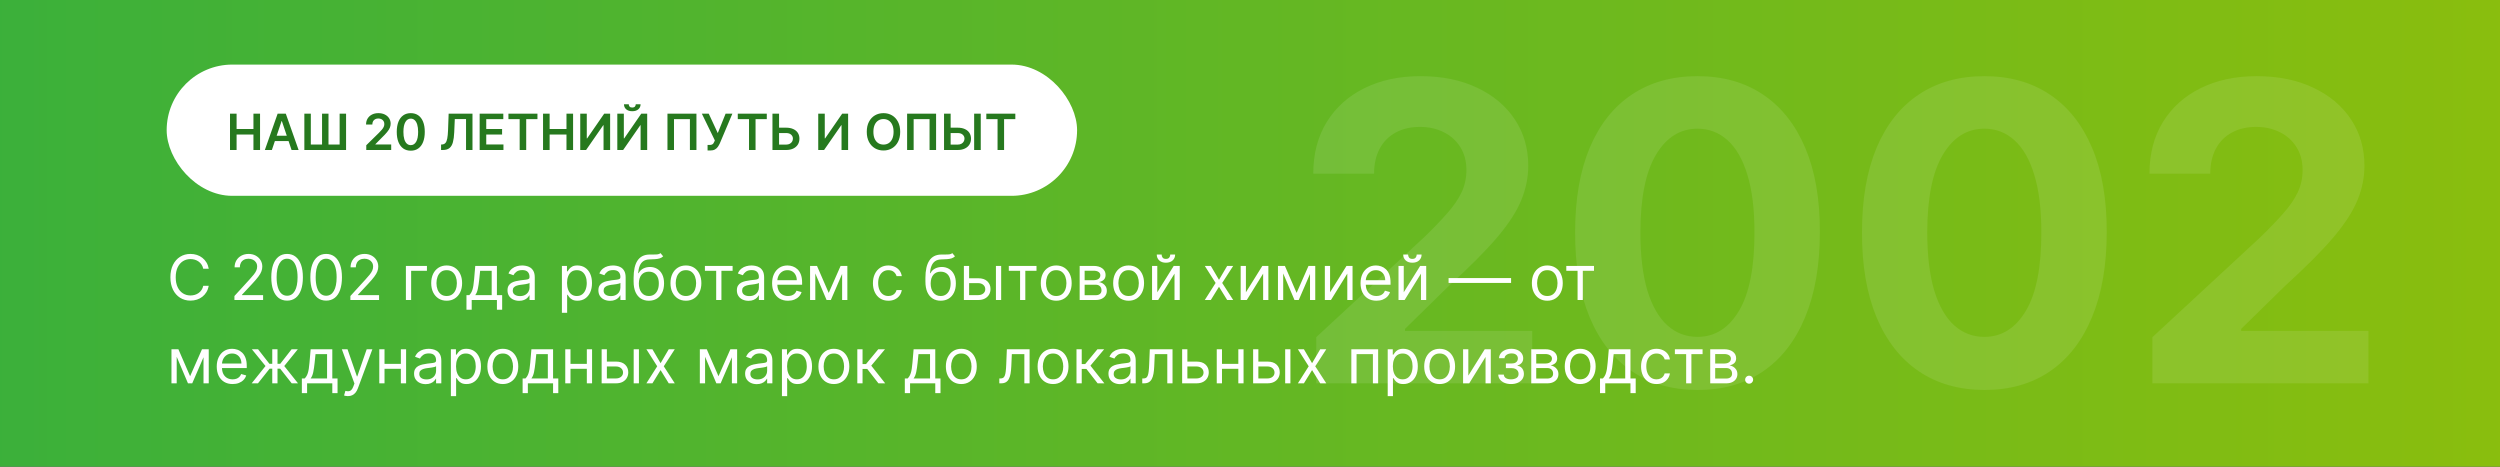 <?xml version="1.0" encoding="UTF-8"?> <svg xmlns="http://www.w3.org/2000/svg" width="1200" height="224" viewBox="0 0 1200 224" fill="none"><rect x="0" y="0" width="1200" height="224" fill="#333333" stroke="none"/><rect x="-22" width="1244" height="224" fill="url(#paint0_linear_340_732)"></rect><rect x="80" y="31" width="437" height="63" rx="31.5" fill="white"></rect><path d="M110.401 72V54.545H113.563V61.935H121.651V54.545H124.822V72H121.651V64.585H113.563V72H110.401ZM130.502 72H127.127L133.272 54.545H137.175L143.329 72H139.954L135.292 58.125H135.156L130.502 72ZM130.613 65.156H139.817V67.696H130.613V65.156ZM146.088 54.545H149.199V69.375H154.585V54.545H157.679V69.375H163.023V54.545H166.116V72H146.088V54.545ZM175.809 72V69.716L181.869 63.776C182.448 63.19 182.931 62.67 183.317 62.216C183.704 61.761 183.994 61.321 184.187 60.895C184.38 60.469 184.477 60.014 184.477 59.531C184.477 58.98 184.352 58.508 184.102 58.117C183.852 57.719 183.508 57.412 183.07 57.196C182.633 56.98 182.136 56.872 181.579 56.872C181.005 56.872 180.502 56.992 180.07 57.23C179.638 57.463 179.303 57.795 179.065 58.227C178.832 58.659 178.715 59.173 178.715 59.77H175.707C175.707 58.662 175.96 57.699 176.465 56.881C176.971 56.062 177.667 55.429 178.553 54.98C179.445 54.531 180.468 54.307 181.621 54.307C182.792 54.307 183.82 54.526 184.707 54.963C185.593 55.401 186.281 56 186.769 56.761C187.263 57.523 187.511 58.392 187.511 59.369C187.511 60.023 187.386 60.665 187.136 61.295C186.886 61.926 186.445 62.625 185.815 63.392C185.19 64.159 184.312 65.088 183.181 66.179L180.173 69.239V69.358H187.775V72H175.809ZM197.167 72.332C195.763 72.332 194.559 71.977 193.553 71.267C192.553 70.551 191.783 69.52 191.244 68.173C190.71 66.821 190.442 65.193 190.442 63.29C190.448 61.386 190.718 59.767 191.252 58.432C191.792 57.091 192.562 56.068 193.562 55.364C194.567 54.659 195.769 54.307 197.167 54.307C198.565 54.307 199.766 54.659 200.772 55.364C201.778 56.068 202.548 57.091 203.082 58.432C203.621 59.773 203.891 61.392 203.891 63.29C203.891 65.199 203.621 66.829 203.082 68.182C202.548 69.528 201.778 70.557 200.772 71.267C199.772 71.977 198.57 72.332 197.167 72.332ZM197.167 69.665C198.258 69.665 199.119 69.128 199.749 68.054C200.386 66.974 200.704 65.386 200.704 63.29C200.704 61.903 200.559 60.739 200.269 59.795C199.979 58.852 199.57 58.142 199.042 57.665C198.513 57.182 197.888 56.94 197.167 56.94C196.082 56.94 195.224 57.48 194.593 58.56C193.962 59.633 193.644 61.21 193.638 63.29C193.633 64.682 193.772 65.852 194.056 66.801C194.346 67.75 194.755 68.466 195.283 68.949C195.812 69.426 196.44 69.665 197.167 69.665ZM211.713 72V69.375L212.207 69.349C212.878 69.31 213.409 69.068 213.801 68.625C214.199 68.182 214.491 67.469 214.679 66.486C214.872 65.503 215 64.185 215.062 62.531L215.352 54.545H226.79V72H223.696V57.145H218.301L218.028 63.511C217.949 65.421 217.739 67.003 217.398 68.258C217.063 69.514 216.511 70.452 215.744 71.071C214.983 71.69 213.923 72 212.565 72H211.713ZM230.237 72V54.545H241.589V57.196H233.399V61.935H241.001V64.585H233.399V69.349H241.658V72H230.237ZM244.048 57.196V54.545H257.974V57.196H252.58V72H249.443V57.196H244.048ZM260.659 72V54.545H263.821V61.935H271.909V54.545H275.08V72H271.909V64.585H263.821V72H260.659ZM278.518 54.545H281.655V66.443H281.817L290.024 54.545H292.862V72H289.7V60.111H289.555L281.322 72H278.518V54.545ZM296.308 54.545H299.444V66.443H299.606L307.813 54.545H310.651V72H307.489V60.111H307.344L299.112 72H296.308V54.545ZM305.171 50.045H307.481C307.481 51.04 307.12 51.847 306.398 52.466C305.683 53.08 304.711 53.386 303.484 53.386C302.268 53.386 301.299 53.08 300.577 52.466C299.862 51.847 299.506 51.04 299.512 50.045H301.805C301.805 50.455 301.93 50.821 302.18 51.145C302.435 51.463 302.87 51.622 303.484 51.622C304.086 51.622 304.515 51.463 304.771 51.145C305.032 50.827 305.165 50.46 305.171 50.045ZM334.291 54.545V72H331.155V57.17H323.518V72H320.382V54.545H334.291ZM339.633 72.239V69.579H340.63C341.079 69.579 341.448 69.514 341.738 69.383C342.028 69.253 342.261 69.065 342.437 68.821C342.619 68.577 342.769 68.293 342.888 67.969L343.119 67.381L336.88 54.545H340.187L344.533 63.886L348.292 54.545H351.548L345.531 68.778C345.252 69.392 344.931 69.963 344.567 70.492C344.204 71.014 343.729 71.438 343.144 71.761C342.565 72.079 341.809 72.239 340.877 72.239H339.633ZM354.134 57.196V54.545H368.06V57.196H362.665V72H359.529V57.196H354.134ZM372.884 61.287H377.316C378.651 61.287 379.796 61.506 380.751 61.943C381.711 62.375 382.447 62.986 382.958 63.776C383.469 64.565 383.725 65.494 383.725 66.562C383.725 67.636 383.469 68.582 382.958 69.401C382.447 70.213 381.711 70.849 380.751 71.31C379.796 71.77 378.651 72 377.316 72H370.779V54.545H373.95V69.409H377.316C378.021 69.409 378.617 69.276 379.106 69.008C379.594 68.742 379.964 68.389 380.214 67.952C380.469 67.514 380.597 67.04 380.597 66.528C380.597 65.79 380.313 65.162 379.745 64.645C379.183 64.122 378.373 63.861 377.316 63.861H372.884V61.287ZM392.753 54.545H395.889V66.443H396.051L404.259 54.545H407.097V72H403.935V60.111H403.79L395.557 72H392.753V54.545ZM432.092 63.273C432.092 65.153 431.739 66.764 431.035 68.105C430.336 69.44 429.381 70.463 428.171 71.173C426.967 71.883 425.6 72.239 424.072 72.239C422.543 72.239 421.174 71.883 419.964 71.173C418.759 70.457 417.805 69.432 417.1 68.097C416.401 66.756 416.052 65.148 416.052 63.273C416.052 61.392 416.401 59.784 417.1 58.449C417.805 57.108 418.759 56.082 419.964 55.372C421.174 54.662 422.543 54.307 424.072 54.307C425.6 54.307 426.967 54.662 428.171 55.372C429.381 56.082 430.336 57.108 431.035 58.449C431.739 59.784 432.092 61.392 432.092 63.273ZM428.913 63.273C428.913 61.949 428.705 60.832 428.29 59.923C427.881 59.008 427.313 58.318 426.586 57.852C425.859 57.381 425.021 57.145 424.072 57.145C423.123 57.145 422.285 57.381 421.558 57.852C420.83 58.318 420.259 59.008 419.844 59.923C419.435 60.832 419.231 61.949 419.231 63.273C419.231 64.597 419.435 65.716 419.844 66.631C420.259 67.54 420.83 68.23 421.558 68.702C422.285 69.168 423.123 69.401 424.072 69.401C425.021 69.401 425.859 69.168 426.586 68.702C427.313 68.23 427.881 67.54 428.29 66.631C428.705 65.716 428.913 64.597 428.913 63.273ZM449.322 54.545V72H446.186V57.17H438.55V72H435.413V54.545H449.322ZM455.244 61.287H459.675C461.011 61.287 462.156 61.506 463.11 61.943C464.07 62.375 464.806 62.986 465.317 63.776C465.829 64.565 466.085 65.494 466.085 66.562C466.085 67.636 465.829 68.582 465.317 69.401C464.806 70.213 464.07 70.849 463.11 71.31C462.156 71.77 461.011 72 459.675 72H453.138V54.545H456.309V69.409H459.675C460.38 69.409 460.977 69.276 461.465 69.008C461.954 68.742 462.323 68.389 462.573 67.952C462.829 67.514 462.957 67.04 462.957 66.528C462.957 65.79 462.673 65.162 462.104 64.645C461.542 64.122 460.732 63.861 459.675 63.861H455.244V61.287ZM470.763 54.545V72H467.593V54.545H470.763ZM473.431 57.196V54.545H487.357V57.196H481.962V72H478.826V57.196H473.431Z" fill="#26791E"></path><path d="M100.199 129H97.557C97.401 128.24 97.127 127.572 96.737 126.997C96.353 126.422 95.884 125.939 95.33 125.548C94.783 125.151 94.176 124.852 93.508 124.653C92.841 124.455 92.145 124.355 91.421 124.355C90.099 124.355 88.903 124.689 87.83 125.357C86.765 126.024 85.916 127.008 85.284 128.308C84.659 129.607 84.347 131.202 84.347 133.091C84.347 134.98 84.659 136.575 85.284 137.874C85.916 139.174 86.765 140.158 87.83 140.825C88.903 141.493 90.099 141.827 91.421 141.827C92.145 141.827 92.841 141.727 93.508 141.528C94.176 141.33 94.783 141.035 95.33 140.644C95.884 140.246 96.353 139.76 96.737 139.185C97.127 138.602 97.401 137.935 97.557 137.182H100.199C100 138.297 99.638 139.295 99.112 140.175C98.587 141.056 97.933 141.805 97.152 142.423C96.371 143.034 95.494 143.499 94.521 143.819C93.555 144.138 92.521 144.298 91.421 144.298C89.56 144.298 87.905 143.844 86.456 142.935C85.007 142.026 83.867 140.733 83.036 139.057C82.205 137.381 81.79 135.392 81.79 133.091C81.79 130.79 82.205 128.801 83.036 127.125C83.867 125.449 85.007 124.156 86.456 123.247C87.905 122.338 89.56 121.884 91.421 121.884C92.521 121.884 93.555 122.043 94.521 122.363C95.494 122.683 96.371 123.151 97.152 123.769C97.933 124.38 98.587 125.126 99.112 126.006C99.638 126.88 100 127.878 100.199 129ZM112.522 144V142.082L119.724 134.199C120.569 133.276 121.265 132.473 121.812 131.791C122.359 131.102 122.764 130.456 123.026 129.852C123.296 129.241 123.431 128.602 123.431 127.935C123.431 127.168 123.247 126.504 122.877 125.942C122.515 125.381 122.018 124.948 121.386 124.643C120.754 124.337 120.044 124.185 119.255 124.185C118.417 124.185 117.686 124.359 117.061 124.707C116.443 125.048 115.963 125.527 115.622 126.145C115.289 126.763 115.122 127.487 115.122 128.318H112.607C112.607 127.04 112.902 125.918 113.492 124.952C114.081 123.986 114.884 123.233 115.899 122.693C116.922 122.153 118.069 121.884 119.34 121.884C120.619 121.884 121.752 122.153 122.739 122.693C123.726 123.233 124.5 123.961 125.061 124.877C125.622 125.793 125.903 126.812 125.903 127.935C125.903 128.737 125.757 129.522 125.466 130.289C125.182 131.049 124.685 131.898 123.975 132.835C123.271 133.766 122.295 134.902 121.045 136.244L116.144 141.486V141.656H126.286V144H112.522ZM137.803 144.298C136.198 144.298 134.83 143.862 133.701 142.988C132.572 142.107 131.709 140.832 131.112 139.163C130.516 137.487 130.218 135.463 130.218 133.091C130.218 130.733 130.516 128.719 131.112 127.05C131.716 125.374 132.583 124.096 133.712 123.215C134.848 122.327 136.212 121.884 137.803 121.884C139.394 121.884 140.754 122.327 141.883 123.215C143.019 124.096 143.886 125.374 144.482 127.05C145.086 128.719 145.388 130.733 145.388 133.091C145.388 135.463 145.09 137.487 144.493 139.163C143.896 140.832 143.034 142.107 141.904 142.988C140.775 143.862 139.408 144.298 137.803 144.298ZM137.803 141.955C139.394 141.955 140.629 141.187 141.51 139.653C142.391 138.119 142.831 135.932 142.831 133.091C142.831 131.202 142.629 129.593 142.224 128.265C141.826 126.937 141.251 125.925 140.498 125.229C139.752 124.533 138.854 124.185 137.803 124.185C136.226 124.185 134.994 124.962 134.106 126.518C133.218 128.066 132.774 130.257 132.774 133.091C132.774 134.98 132.973 136.585 133.371 137.906C133.769 139.227 134.34 140.232 135.086 140.921C135.839 141.61 136.744 141.955 137.803 141.955ZM156.553 144.298C154.948 144.298 153.58 143.862 152.451 142.988C151.322 142.107 150.459 140.832 149.862 139.163C149.266 137.487 148.968 135.463 148.968 133.091C148.968 130.733 149.266 128.719 149.862 127.05C150.466 125.374 151.333 124.096 152.462 123.215C153.598 122.327 154.962 121.884 156.553 121.884C158.144 121.884 159.504 122.327 160.633 123.215C161.769 124.096 162.636 125.374 163.232 127.05C163.836 128.719 164.138 130.733 164.138 133.091C164.138 135.463 163.84 137.487 163.243 139.163C162.646 140.832 161.784 142.107 160.654 142.988C159.525 143.862 158.158 144.298 156.553 144.298ZM156.553 141.955C158.144 141.955 159.379 141.187 160.26 139.653C161.141 138.119 161.581 135.932 161.581 133.091C161.581 131.202 161.379 129.593 160.974 128.265C160.576 126.937 160.001 125.925 159.248 125.229C158.502 124.533 157.604 124.185 156.553 124.185C154.976 124.185 153.744 124.962 152.856 126.518C151.968 128.066 151.524 130.257 151.524 133.091C151.524 134.98 151.723 136.585 152.121 137.906C152.519 139.227 153.09 140.232 153.836 140.921C154.589 141.61 155.494 141.955 156.553 141.955ZM168.186 144V142.082L175.388 134.199C176.233 133.276 176.929 132.473 177.476 131.791C178.023 131.102 178.428 130.456 178.691 129.852C178.96 129.241 179.095 128.602 179.095 127.935C179.095 127.168 178.911 126.504 178.541 125.942C178.179 125.381 177.682 124.948 177.05 124.643C176.418 124.337 175.708 124.185 174.919 124.185C174.081 124.185 173.35 124.359 172.725 124.707C172.107 125.048 171.627 125.527 171.286 126.145C170.953 126.763 170.786 127.487 170.786 128.318H168.271C168.271 127.04 168.566 125.918 169.156 124.952C169.745 123.986 170.548 123.233 171.563 122.693C172.586 122.153 173.733 121.884 175.004 121.884C176.283 121.884 177.416 122.153 178.403 122.693C179.39 123.233 180.164 123.961 180.725 124.877C181.286 125.793 181.567 126.812 181.567 127.935C181.567 128.737 181.421 129.522 181.13 130.289C180.846 131.049 180.349 131.898 179.639 132.835C178.936 133.766 177.959 134.902 176.709 136.244L171.808 141.486V141.656H181.95V144H168.186ZM204.93 127.636V129.98H197.345V144H194.83V127.636H204.93ZM214.398 144.341C212.921 144.341 211.625 143.989 210.51 143.286C209.402 142.583 208.535 141.599 207.91 140.335C207.292 139.071 206.983 137.594 206.983 135.903C206.983 134.199 207.292 132.711 207.91 131.44C208.535 130.168 209.402 129.181 210.51 128.478C211.625 127.775 212.921 127.423 214.398 127.423C215.875 127.423 217.168 127.775 218.276 128.478C219.391 129.181 220.257 130.168 220.875 131.44C221.5 132.711 221.813 134.199 221.813 135.903C221.813 137.594 221.5 139.071 220.875 140.335C220.257 141.599 219.391 142.583 218.276 143.286C217.168 143.989 215.875 144.341 214.398 144.341ZM214.398 142.082C215.52 142.082 216.444 141.795 217.168 141.219C217.892 140.644 218.429 139.888 218.777 138.95C219.125 138.013 219.299 136.997 219.299 135.903C219.299 134.81 219.125 133.79 218.777 132.846C218.429 131.901 217.892 131.138 217.168 130.555C216.444 129.973 215.52 129.682 214.398 129.682C213.276 129.682 212.353 129.973 211.628 130.555C210.904 131.138 210.368 131.901 210.02 132.846C209.672 133.79 209.498 134.81 209.498 135.903C209.498 136.997 209.672 138.013 210.02 138.95C210.368 139.888 210.904 140.644 211.628 141.219C212.353 141.795 213.276 142.082 214.398 142.082ZM223.904 148.688V141.656H225.267C225.601 141.308 225.889 140.932 226.13 140.527C226.372 140.122 226.581 139.643 226.759 139.089C226.943 138.528 227.1 137.846 227.227 137.043C227.355 136.234 227.469 135.257 227.568 134.114L228.122 127.636H238.52V141.656H241.034V148.688H238.52V144H226.418V148.688H223.904ZM228.122 141.656H236.006V129.98H230.466L230.04 134.114C229.862 135.825 229.642 137.32 229.379 138.599C229.117 139.877 228.698 140.896 228.122 141.656ZM249.187 144.384C248.15 144.384 247.209 144.188 246.364 143.798C245.518 143.4 244.847 142.828 244.35 142.082C243.853 141.33 243.604 140.42 243.604 139.355C243.604 138.418 243.789 137.658 244.158 137.075C244.528 136.486 245.021 136.024 245.639 135.69C246.257 135.357 246.939 135.108 247.685 134.945C248.438 134.774 249.194 134.639 249.954 134.54C250.948 134.412 251.754 134.316 252.372 134.252C252.997 134.181 253.452 134.064 253.736 133.901C254.027 133.737 254.173 133.453 254.173 133.048V132.963C254.173 131.912 253.885 131.095 253.31 130.513C252.741 129.93 251.879 129.639 250.721 129.639C249.521 129.639 248.58 129.902 247.898 130.428C247.216 130.953 246.737 131.514 246.46 132.111L244.073 131.259C244.499 130.264 245.067 129.49 245.778 128.936C246.495 128.375 247.276 127.984 248.121 127.764C248.974 127.537 249.812 127.423 250.636 127.423C251.161 127.423 251.765 127.487 252.447 127.615C253.136 127.736 253.8 127.988 254.439 128.371C255.085 128.755 255.621 129.334 256.048 130.108C256.474 130.882 256.687 131.919 256.687 133.219V144H254.173V141.784H254.045C253.874 142.139 253.59 142.519 253.192 142.924C252.795 143.329 252.266 143.673 251.605 143.957C250.945 144.241 250.138 144.384 249.187 144.384ZM249.57 142.125C250.565 142.125 251.403 141.93 252.085 141.539C252.773 141.148 253.292 140.644 253.64 140.026C253.995 139.408 254.173 138.759 254.173 138.077V135.776C254.066 135.903 253.832 136.021 253.469 136.127C253.114 136.227 252.702 136.315 252.234 136.393C251.772 136.464 251.321 136.528 250.881 136.585C250.447 136.635 250.096 136.678 249.826 136.713C249.173 136.798 248.562 136.937 247.994 137.129C247.433 137.313 246.978 137.594 246.63 137.97C246.289 138.339 246.119 138.844 246.119 139.483C246.119 140.357 246.442 141.017 247.088 141.464C247.741 141.905 248.569 142.125 249.57 142.125ZM269.713 150.136V127.636H272.142V130.236H272.441C272.625 129.952 272.881 129.589 273.208 129.149C273.541 128.702 274.017 128.304 274.635 127.956C275.26 127.601 276.105 127.423 277.171 127.423C278.548 127.423 279.763 127.768 280.814 128.457C281.865 129.146 282.686 130.122 283.275 131.386C283.865 132.651 284.159 134.142 284.159 135.861C284.159 137.594 283.865 139.096 283.275 140.367C282.686 141.631 281.869 142.612 280.825 143.308C279.781 143.996 278.577 144.341 277.213 144.341C276.162 144.341 275.32 144.167 274.688 143.819C274.056 143.464 273.57 143.062 273.229 142.615C272.888 142.161 272.625 141.784 272.441 141.486H272.227V150.136H269.713ZM272.185 135.818C272.185 137.054 272.366 138.144 272.728 139.089C273.09 140.026 273.619 140.761 274.316 141.294C275.012 141.82 275.864 142.082 276.872 142.082C277.923 142.082 278.801 141.805 279.504 141.251C280.214 140.69 280.747 139.937 281.102 138.993C281.464 138.041 281.645 136.983 281.645 135.818C281.645 134.668 281.468 133.631 281.112 132.707C280.764 131.777 280.235 131.042 279.525 130.502C278.822 129.955 277.938 129.682 276.872 129.682C275.85 129.682 274.99 129.941 274.294 130.46C273.598 130.971 273.073 131.688 272.718 132.612C272.362 133.528 272.185 134.597 272.185 135.818ZM292.81 144.384C291.773 144.384 290.832 144.188 289.987 143.798C289.142 143.4 288.47 142.828 287.973 142.082C287.476 141.33 287.227 140.42 287.227 139.355C287.227 138.418 287.412 137.658 287.781 137.075C288.151 136.486 288.644 136.024 289.262 135.69C289.88 135.357 290.562 135.108 291.308 134.945C292.061 134.774 292.817 134.639 293.577 134.54C294.571 134.412 295.377 134.316 295.995 134.252C296.62 134.181 297.075 134.064 297.359 133.901C297.65 133.737 297.796 133.453 297.796 133.048V132.963C297.796 131.912 297.508 131.095 296.933 130.513C296.365 129.93 295.502 129.639 294.344 129.639C293.144 129.639 292.203 129.902 291.521 130.428C290.839 130.953 290.36 131.514 290.083 132.111L287.696 131.259C288.122 130.264 288.691 129.49 289.401 128.936C290.118 128.375 290.899 127.984 291.744 127.764C292.597 127.537 293.435 127.423 294.259 127.423C294.784 127.423 295.388 127.487 296.07 127.615C296.759 127.736 297.423 127.988 298.062 128.371C298.708 128.755 299.244 129.334 299.671 130.108C300.097 130.882 300.31 131.919 300.31 133.219V144H297.796V141.784H297.668C297.497 142.139 297.213 142.519 296.816 142.924C296.418 143.329 295.889 143.673 295.228 143.957C294.568 144.241 293.762 144.384 292.81 144.384ZM293.193 142.125C294.188 142.125 295.026 141.93 295.708 141.539C296.396 141.148 296.915 140.644 297.263 140.026C297.618 139.408 297.796 138.759 297.796 138.077V135.776C297.689 135.903 297.455 136.021 297.093 136.127C296.737 136.227 296.325 136.315 295.857 136.393C295.395 136.464 294.944 136.528 294.504 136.585C294.07 136.635 293.719 136.678 293.449 136.713C292.796 136.798 292.185 136.937 291.617 137.129C291.056 137.313 290.601 137.594 290.253 137.97C289.912 138.339 289.742 138.844 289.742 139.483C289.742 140.357 290.065 141.017 290.711 141.464C291.365 141.905 292.192 142.125 293.193 142.125ZM317.044 121.5L318.322 123.034C317.825 123.517 317.25 123.854 316.596 124.046C315.943 124.238 315.204 124.355 314.38 124.398C313.556 124.44 312.64 124.483 311.632 124.526C310.495 124.568 309.554 124.845 308.809 125.357C308.063 125.868 307.488 126.607 307.083 127.572C306.678 128.538 306.419 129.724 306.305 131.131H306.518C307.072 130.108 307.839 129.355 308.819 128.872C309.799 128.389 310.85 128.148 311.973 128.148C313.251 128.148 314.402 128.446 315.424 129.043C316.447 129.639 317.257 130.523 317.853 131.695C318.45 132.867 318.748 134.312 318.748 136.031C318.748 137.743 318.443 139.22 317.832 140.463C317.228 141.706 316.38 142.665 315.286 143.339C314.199 144.007 312.924 144.341 311.461 144.341C309.998 144.341 308.716 143.996 307.615 143.308C306.515 142.612 305.659 141.582 305.048 140.218C304.437 138.847 304.132 137.153 304.132 135.136V133.389C304.132 129.746 304.75 126.983 305.985 125.101C307.228 123.219 309.096 122.246 311.589 122.182C312.47 122.153 313.255 122.146 313.944 122.161C314.632 122.175 315.233 122.143 315.744 122.065C316.255 121.987 316.689 121.798 317.044 121.5ZM311.461 142.082C312.449 142.082 313.297 141.834 314.007 141.337C314.725 140.839 315.275 140.14 315.659 139.238C316.042 138.329 316.234 137.26 316.234 136.031C316.234 134.838 316.039 133.822 315.648 132.984C315.265 132.146 314.714 131.507 313.997 131.067C313.279 130.626 312.42 130.406 311.419 130.406C310.687 130.406 310.03 130.531 309.448 130.779C308.865 131.028 308.368 131.393 307.956 131.876C307.544 132.359 307.225 132.949 306.998 133.645C306.777 134.341 306.66 135.136 306.646 136.031C306.646 137.864 307.076 139.33 307.935 140.431C308.794 141.532 309.97 142.082 311.461 142.082ZM329.242 144.341C327.765 144.341 326.468 143.989 325.353 143.286C324.245 142.583 323.379 141.599 322.754 140.335C322.136 139.071 321.827 137.594 321.827 135.903C321.827 134.199 322.136 132.711 322.754 131.44C323.379 130.168 324.245 129.181 325.353 128.478C326.468 127.775 327.765 127.423 329.242 127.423C330.719 127.423 332.012 127.775 333.12 128.478C334.235 129.181 335.101 130.168 335.719 131.44C336.344 132.711 336.657 134.199 336.657 135.903C336.657 137.594 336.344 139.071 335.719 140.335C335.101 141.599 334.235 142.583 333.12 143.286C332.012 143.989 330.719 144.341 329.242 144.341ZM329.242 142.082C330.364 142.082 331.287 141.795 332.012 141.219C332.736 140.644 333.272 139.888 333.62 138.95C333.968 138.013 334.142 136.997 334.142 135.903C334.142 134.81 333.968 133.79 333.62 132.846C333.272 131.901 332.736 131.138 332.012 130.555C331.287 129.973 330.364 129.682 329.242 129.682C328.12 129.682 327.196 129.973 326.472 130.555C325.748 131.138 325.211 131.901 324.863 132.846C324.515 133.79 324.341 134.81 324.341 135.903C324.341 136.997 324.515 138.013 324.863 138.95C325.211 139.888 325.748 140.644 326.472 141.219C327.196 141.795 328.12 142.082 329.242 142.082ZM338.356 129.98V127.636H351.651V129.98H346.282V144H343.768V129.98H338.356ZM359.284 144.384C358.248 144.384 357.306 144.188 356.461 143.798C355.616 143.4 354.945 142.828 354.448 142.082C353.951 141.33 353.702 140.42 353.702 139.355C353.702 138.418 353.887 137.658 354.256 137.075C354.625 136.486 355.119 136.024 355.737 135.69C356.355 135.357 357.037 135.108 357.782 134.945C358.535 134.774 359.292 134.639 360.051 134.54C361.046 134.412 361.852 134.316 362.47 134.252C363.095 134.181 363.549 134.064 363.833 133.901C364.125 133.737 364.27 133.453 364.27 133.048V132.963C364.27 131.912 363.983 131.095 363.407 130.513C362.839 129.93 361.976 129.639 360.819 129.639C359.618 129.639 358.677 129.902 357.995 130.428C357.314 130.953 356.834 131.514 356.557 132.111L354.171 131.259C354.597 130.264 355.165 129.49 355.875 128.936C356.593 128.375 357.374 127.984 358.219 127.764C359.071 127.537 359.909 127.423 360.733 127.423C361.259 127.423 361.863 127.487 362.544 127.615C363.233 127.736 363.897 127.988 364.537 128.371C365.183 128.755 365.719 129.334 366.145 130.108C366.571 130.882 366.784 131.919 366.784 133.219V144H364.27V141.784H364.142C363.972 142.139 363.688 142.519 363.29 142.924C362.892 143.329 362.363 143.673 361.703 143.957C361.042 144.241 360.236 144.384 359.284 144.384ZM359.668 142.125C360.662 142.125 361.5 141.93 362.182 141.539C362.871 141.148 363.39 140.644 363.738 140.026C364.093 139.408 364.27 138.759 364.27 138.077V135.776C364.164 135.903 363.929 136.021 363.567 136.127C363.212 136.227 362.8 136.315 362.331 136.393C361.87 136.464 361.419 136.528 360.978 136.585C360.545 136.635 360.194 136.678 359.924 136.713C359.27 136.798 358.659 136.937 358.091 137.129C357.53 137.313 357.076 137.594 356.728 137.97C356.387 138.339 356.216 138.844 356.216 139.483C356.216 140.357 356.539 141.017 357.186 141.464C357.839 141.905 358.667 142.125 359.668 142.125ZM378.234 144.341C376.657 144.341 375.297 143.993 374.154 143.297C373.018 142.594 372.14 141.614 371.523 140.357C370.912 139.092 370.606 137.622 370.606 135.946C370.606 134.27 370.912 132.793 371.523 131.514C372.14 130.229 373 129.227 374.101 128.51C375.209 127.786 376.501 127.423 377.979 127.423C378.831 127.423 379.672 127.565 380.503 127.849C381.334 128.134 382.091 128.595 382.773 129.234C383.454 129.866 383.998 130.705 384.403 131.749C384.807 132.793 385.01 134.078 385.01 135.605V136.67H372.396V134.497H382.453C382.453 133.574 382.268 132.75 381.899 132.026C381.537 131.301 381.018 130.729 380.344 130.31C379.676 129.891 378.888 129.682 377.979 129.682C376.977 129.682 376.111 129.93 375.379 130.428C374.655 130.918 374.097 131.557 373.706 132.345C373.316 133.134 373.121 133.979 373.121 134.881V136.33C373.121 137.565 373.334 138.613 373.76 139.472C374.193 140.325 374.793 140.974 375.56 141.422C376.327 141.862 377.219 142.082 378.234 142.082C378.895 142.082 379.491 141.99 380.024 141.805C380.564 141.614 381.029 141.33 381.42 140.953C381.81 140.57 382.112 140.094 382.325 139.526L384.754 140.207C384.498 141.031 384.069 141.756 383.465 142.381C382.861 142.999 382.116 143.482 381.228 143.83C380.34 144.17 379.342 144.341 378.234 144.341ZM397.783 140.591L403.493 127.636H405.88L398.806 144H396.76L389.814 127.636H392.158L397.783 140.591ZM391.349 127.636V144H388.834V127.636H391.349ZM404.218 144V127.636H406.732V144H404.218ZM426.42 144.341C424.885 144.341 423.564 143.979 422.456 143.254C421.349 142.53 420.496 141.532 419.9 140.261C419.303 138.989 419.005 137.537 419.005 135.903C419.005 134.241 419.31 132.775 419.921 131.504C420.539 130.225 421.398 129.227 422.499 128.51C423.607 127.786 424.9 127.423 426.377 127.423C427.528 127.423 428.564 127.636 429.488 128.062C430.411 128.489 431.167 129.085 431.757 129.852C432.346 130.619 432.712 131.514 432.854 132.537H430.34C430.148 131.791 429.722 131.131 429.062 130.555C428.408 129.973 427.528 129.682 426.42 129.682C425.439 129.682 424.58 129.937 423.841 130.449C423.11 130.953 422.538 131.667 422.126 132.59C421.721 133.506 421.519 134.582 421.519 135.818C421.519 137.082 421.718 138.183 422.116 139.121C422.52 140.058 423.089 140.786 423.82 141.305C424.559 141.823 425.425 142.082 426.42 142.082C427.073 142.082 427.666 141.969 428.199 141.741C428.731 141.514 429.182 141.188 429.552 140.761C429.921 140.335 430.184 139.824 430.34 139.227H432.854C432.712 140.193 432.361 141.063 431.8 141.837C431.246 142.604 430.51 143.215 429.594 143.67C428.685 144.117 427.627 144.341 426.42 144.341ZM457.112 121.5L458.39 123.034C457.893 123.517 457.318 123.854 456.665 124.046C456.011 124.238 455.273 124.355 454.449 124.398C453.625 124.44 452.709 124.483 451.7 124.526C450.564 124.568 449.623 124.845 448.877 125.357C448.131 125.868 447.556 126.607 447.151 127.572C446.746 128.538 446.487 129.724 446.373 131.131H446.586C447.14 130.108 447.907 129.355 448.888 128.872C449.868 128.389 450.919 128.148 452.041 128.148C453.319 128.148 454.47 128.446 455.493 129.043C456.515 129.639 457.325 130.523 457.922 131.695C458.518 132.867 458.817 134.312 458.817 136.031C458.817 137.743 458.511 139.22 457.9 140.463C457.297 141.706 456.448 142.665 455.354 143.339C454.268 144.007 452.993 144.341 451.53 144.341C450.067 144.341 448.785 143.996 447.684 143.308C446.583 142.612 445.727 141.582 445.116 140.218C444.506 138.847 444.2 137.153 444.2 135.136V133.389C444.2 129.746 444.818 126.983 446.054 125.101C447.297 123.219 449.165 122.246 451.657 122.182C452.538 122.153 453.323 122.146 454.012 122.161C454.701 122.175 455.301 122.143 455.812 122.065C456.324 121.987 456.757 121.798 457.112 121.5ZM451.53 142.082C452.517 142.082 453.366 141.834 454.076 141.337C454.793 140.839 455.344 140.14 455.727 139.238C456.111 138.329 456.302 137.26 456.302 136.031C456.302 134.838 456.107 133.822 455.716 132.984C455.333 132.146 454.782 131.507 454.065 131.067C453.348 130.626 452.488 130.406 451.487 130.406C450.756 130.406 450.099 130.531 449.516 130.779C448.934 131.028 448.437 131.393 448.025 131.876C447.613 132.359 447.293 132.949 447.066 133.645C446.846 134.341 446.729 135.136 446.714 136.031C446.714 137.864 447.144 139.33 448.003 140.431C448.863 141.532 450.038 142.082 451.53 142.082ZM464.836 133.56H469.523C471.441 133.56 472.907 134.046 473.923 135.019C474.939 135.992 475.447 137.224 475.447 138.716C475.447 139.696 475.219 140.587 474.765 141.39C474.31 142.185 473.643 142.821 472.762 143.297C471.881 143.766 470.802 144 469.523 144H462.662V127.636H465.177V141.656H469.523C470.518 141.656 471.334 141.393 471.974 140.868C472.613 140.342 472.932 139.668 472.932 138.844C472.932 137.977 472.613 137.271 471.974 136.724C471.334 136.177 470.518 135.903 469.523 135.903H464.836V133.56ZM478.046 144V127.636H480.56V144H478.046ZM484.225 129.98V127.636H497.52V129.98H492.151V144H489.637V129.98H484.225ZM506.986 144.341C505.509 144.341 504.213 143.989 503.097 143.286C501.99 142.583 501.123 141.599 500.498 140.335C499.88 139.071 499.571 137.594 499.571 135.903C499.571 134.199 499.88 132.711 500.498 131.44C501.123 130.168 501.99 129.181 503.097 128.478C504.213 127.775 505.509 127.423 506.986 127.423C508.463 127.423 509.756 127.775 510.864 128.478C511.979 129.181 512.845 130.168 513.463 131.44C514.088 132.711 514.401 134.199 514.401 135.903C514.401 137.594 514.088 139.071 513.463 140.335C512.845 141.599 511.979 142.583 510.864 143.286C509.756 143.989 508.463 144.341 506.986 144.341ZM506.986 142.082C508.108 142.082 509.031 141.795 509.756 141.219C510.48 140.644 511.017 139.888 511.365 138.95C511.713 138.013 511.887 136.997 511.887 135.903C511.887 134.81 511.713 133.79 511.365 132.846C511.017 131.901 510.48 131.138 509.756 130.555C509.031 129.973 508.108 129.682 506.986 129.682C505.864 129.682 504.941 129.973 504.216 130.555C503.492 131.138 502.955 131.901 502.607 132.846C502.259 133.79 502.085 134.81 502.085 135.903C502.085 136.997 502.259 138.013 502.607 138.95C502.955 139.888 503.492 140.644 504.216 141.219C504.941 141.795 505.864 142.082 506.986 142.082ZM518.239 144V127.636H524.929C526.69 127.636 528.089 128.034 529.126 128.83C530.163 129.625 530.682 130.676 530.682 131.983C530.682 132.977 530.387 133.748 529.798 134.295C529.208 134.835 528.452 135.2 527.528 135.392C528.132 135.477 528.718 135.69 529.286 136.031C529.862 136.372 530.337 136.841 530.714 137.438C531.09 138.027 531.278 138.751 531.278 139.611C531.278 140.449 531.065 141.198 530.639 141.859C530.213 142.519 529.602 143.041 528.807 143.425C528.011 143.808 527.06 144 525.952 144H518.239ZM520.625 141.699H525.952C526.818 141.699 527.496 141.493 527.987 141.081C528.477 140.669 528.722 140.108 528.722 139.398C528.722 138.553 528.477 137.888 527.987 137.406C527.496 136.915 526.818 136.67 525.952 136.67H520.625V141.699ZM520.625 134.497H524.929C525.604 134.497 526.183 134.405 526.665 134.22C527.148 134.028 527.518 133.759 527.773 133.411C528.036 133.055 528.168 132.636 528.168 132.153C528.168 131.464 527.88 130.925 527.305 130.534C526.729 130.136 525.938 129.938 524.929 129.938H520.625V134.497ZM541.732 144.341C540.255 144.341 538.959 143.989 537.844 143.286C536.736 142.583 535.869 141.599 535.244 140.335C534.626 139.071 534.317 137.594 534.317 135.903C534.317 134.199 534.626 132.711 535.244 131.44C535.869 130.168 536.736 129.181 537.844 128.478C538.959 127.775 540.255 127.423 541.732 127.423C543.209 127.423 544.502 127.775 545.61 128.478C546.725 129.181 547.591 130.168 548.209 131.44C548.834 132.711 549.147 134.199 549.147 135.903C549.147 137.594 548.834 139.071 548.209 140.335C547.591 141.599 546.725 142.583 545.61 143.286C544.502 143.989 543.209 144.341 541.732 144.341ZM541.732 142.082C542.854 142.082 543.778 141.795 544.502 141.219C545.226 140.644 545.763 139.888 546.111 138.95C546.459 138.013 546.633 136.997 546.633 135.903C546.633 134.81 546.459 133.79 546.111 132.846C545.763 131.901 545.226 131.138 544.502 130.555C543.778 129.973 542.854 129.682 541.732 129.682C540.61 129.682 539.687 129.973 538.962 130.555C538.238 131.138 537.702 131.901 537.354 132.846C537.006 133.79 536.831 134.81 536.831 135.903C536.831 136.997 537.006 138.013 537.354 138.95C537.702 139.888 538.238 140.644 538.962 141.219C539.687 141.795 540.61 142.082 541.732 142.082ZM555.499 140.293L563.382 127.636H566.28V144H563.766V131.344L555.925 144H552.985V127.636H555.499V140.293ZM561.721 122.182H564.064C564.064 123.332 563.667 124.273 562.871 125.005C562.076 125.737 560.996 126.102 559.632 126.102C558.29 126.102 557.221 125.737 556.426 125.005C555.637 124.273 555.243 123.332 555.243 122.182H557.587C557.587 122.736 557.74 123.222 558.045 123.641C558.358 124.06 558.887 124.27 559.632 124.27C560.378 124.27 560.911 124.06 561.23 123.641C561.557 123.222 561.721 122.736 561.721 122.182ZM581.198 127.636L585.118 134.327L589.039 127.636H591.936L586.652 135.818L591.936 144H589.039L585.118 137.651L581.198 144H578.3L583.499 135.818L578.3 127.636H581.198ZM598.038 140.293L605.922 127.636H608.819V144H606.305V131.344L598.464 144H595.524V127.636H598.038V140.293ZM622.373 140.591L628.083 127.636H630.47L623.396 144H621.35L614.404 127.636H616.748L622.373 140.591ZM615.938 127.636V144H613.424V127.636H615.938ZM628.808 144V127.636H631.322V144H628.808ZM638.438 140.293L646.322 127.636H649.22V144H646.705V131.344L638.865 144H635.924V127.636H638.438V140.293ZM660.685 144.341C659.109 144.341 657.749 143.993 656.605 143.297C655.469 142.594 654.592 141.614 653.974 140.357C653.363 139.092 653.058 137.622 653.058 135.946C653.058 134.27 653.363 132.793 653.974 131.514C654.592 130.229 655.451 129.227 656.552 128.51C657.66 127.786 658.952 127.423 660.43 127.423C661.282 127.423 662.124 127.565 662.955 127.849C663.786 128.134 664.542 128.595 665.224 129.234C665.906 129.866 666.449 130.705 666.854 131.749C667.259 132.793 667.461 134.078 667.461 135.605V136.67H654.847V134.497H664.904C664.904 133.574 664.719 132.75 664.35 132.026C663.988 131.301 663.469 130.729 662.795 130.31C662.127 129.891 661.339 129.682 660.43 129.682C659.428 129.682 658.562 129.93 657.83 130.428C657.106 130.918 656.548 131.557 656.158 132.345C655.767 133.134 655.572 133.979 655.572 134.881V136.33C655.572 137.565 655.785 138.613 656.211 139.472C656.644 140.325 657.244 140.974 658.011 141.422C658.778 141.862 659.67 142.082 660.685 142.082C661.346 142.082 661.942 141.99 662.475 141.805C663.015 141.614 663.48 141.33 663.871 140.953C664.261 140.57 664.563 140.094 664.776 139.526L667.205 140.207C666.95 141.031 666.52 141.756 665.916 142.381C665.313 142.999 664.567 143.482 663.679 143.83C662.791 144.17 661.793 144.341 660.685 144.341ZM673.8 140.293L681.683 127.636H684.581V144H682.067V131.344L674.226 144H671.286V127.636H673.8V140.293ZM680.021 122.182H682.365C682.365 123.332 681.967 124.273 681.172 125.005C680.376 125.737 679.297 126.102 677.933 126.102C676.591 126.102 675.522 125.737 674.727 125.005C673.938 124.273 673.544 123.332 673.544 122.182H675.888C675.888 122.736 676.04 123.222 676.346 123.641C676.658 124.06 677.188 124.27 677.933 124.27C678.679 124.27 679.212 124.06 679.531 123.641C679.858 123.222 680.021 122.736 680.021 122.182ZM725.322 133.474V135.818H695.322V133.474H725.322ZM742.709 144.341C741.231 144.341 739.935 143.989 738.82 143.286C737.712 142.583 736.846 141.599 736.221 140.335C735.603 139.071 735.294 137.594 735.294 135.903C735.294 134.199 735.603 132.711 736.221 131.44C736.846 130.168 737.712 129.181 738.82 128.478C739.935 127.775 741.231 127.423 742.709 127.423C744.186 127.423 745.479 127.775 746.586 128.478C747.702 129.181 748.568 130.168 749.186 131.44C749.811 132.711 750.123 134.199 750.123 135.903C750.123 137.594 749.811 139.071 749.186 140.335C748.568 141.599 747.702 142.583 746.586 143.286C745.479 143.989 744.186 144.341 742.709 144.341ZM742.709 142.082C743.831 142.082 744.754 141.795 745.479 141.219C746.203 140.644 746.739 139.888 747.087 138.95C747.435 138.013 747.609 136.997 747.609 135.903C747.609 134.81 747.435 133.79 747.087 132.846C746.739 131.901 746.203 131.138 745.479 130.555C744.754 129.973 743.831 129.682 742.709 129.682C741.586 129.682 740.663 129.973 739.939 130.555C739.214 131.138 738.678 131.901 738.33 132.846C737.982 133.79 737.808 134.81 737.808 135.903C737.808 136.997 737.982 138.013 738.33 138.95C738.678 139.888 739.214 140.644 739.939 141.219C740.663 141.795 741.586 142.082 742.709 142.082ZM751.823 129.98V127.636H765.118V129.98H759.749V144H757.235V129.98H751.823ZM91.25 180.591L96.96 167.636H99.347L92.273 184H90.227L83.281 167.636H85.625L91.25 180.591ZM84.815 167.636V184H82.301V167.636H84.815ZM97.685 184V167.636H100.199V184H97.685ZM111.662 184.341C110.085 184.341 108.725 183.993 107.582 183.297C106.445 182.594 105.568 181.614 104.95 180.357C104.339 179.092 104.034 177.622 104.034 175.946C104.034 174.27 104.339 172.793 104.95 171.514C105.568 170.229 106.428 169.227 107.528 168.51C108.636 167.786 109.929 167.423 111.406 167.423C112.259 167.423 113.1 167.565 113.931 167.849C114.762 168.134 115.518 168.595 116.2 169.234C116.882 169.866 117.425 170.705 117.83 171.749C118.235 172.793 118.438 174.078 118.438 175.605V176.67H105.824V174.497H115.881C115.881 173.574 115.696 172.75 115.327 172.026C114.964 171.301 114.446 170.729 113.771 170.31C113.104 169.891 112.315 169.682 111.406 169.682C110.405 169.682 109.538 169.93 108.807 170.428C108.082 170.918 107.525 171.557 107.134 172.345C106.744 173.134 106.548 173.979 106.548 174.881V176.33C106.548 177.565 106.761 178.613 107.188 179.472C107.621 180.325 108.221 180.974 108.988 181.422C109.755 181.862 110.646 182.082 111.662 182.082C112.322 182.082 112.919 181.99 113.452 181.805C113.991 181.614 114.457 181.33 114.847 180.953C115.238 180.57 115.54 180.094 115.753 179.526L118.182 180.207C117.926 181.031 117.496 181.756 116.893 182.381C116.289 182.999 115.543 183.482 114.656 183.83C113.768 184.17 112.77 184.341 111.662 184.341ZM120.8 184L127.448 175.69L120.885 167.636H123.868L129.323 174.625H130.686V167.636H133.2V174.625H134.521L139.976 167.636H142.959L136.439 175.69L143.044 184H140.019L134.479 176.969H133.2V184H130.686V176.969H129.408L123.825 184H120.8ZM144.89 188.688V181.656H146.254C146.587 181.308 146.875 180.932 147.116 180.527C147.358 180.122 147.567 179.643 147.745 179.089C147.93 178.528 148.086 177.846 148.214 177.043C148.342 176.234 148.455 175.257 148.555 174.114L149.109 167.636H159.506V181.656H162.021V188.688H159.506V184H147.404V188.688H144.89ZM149.109 181.656H156.992V169.98H151.452L151.026 174.114C150.849 175.825 150.629 177.32 150.366 178.599C150.103 179.877 149.684 180.896 149.109 181.656ZM166.977 190.136C166.551 190.136 166.171 190.101 165.837 190.03C165.503 189.966 165.273 189.902 165.145 189.838L165.784 187.622C166.395 187.778 166.934 187.835 167.403 187.793C167.872 187.75 168.287 187.54 168.65 187.164C169.019 186.795 169.356 186.195 169.662 185.364L170.131 184.085L164.079 167.636H166.807L171.324 180.676H171.494L176.011 167.636H178.738L171.792 186.386C171.48 187.232 171.093 187.931 170.631 188.485C170.17 189.046 169.633 189.462 169.023 189.732C168.419 190.001 167.737 190.136 166.977 190.136ZM193.009 174.668V177.011H183.975V174.668H193.009ZM184.571 167.636V184H182.057V167.636H184.571ZM194.926 167.636V184H192.412V167.636H194.926ZM204.333 184.384C203.296 184.384 202.355 184.188 201.51 183.798C200.665 183.4 199.994 182.828 199.497 182.082C198.999 181.33 198.751 180.42 198.751 179.355C198.751 178.418 198.936 177.658 199.305 177.075C199.674 176.486 200.168 176.024 200.786 175.69C201.404 175.357 202.085 175.108 202.831 174.945C203.584 174.774 204.34 174.639 205.1 174.54C206.095 174.412 206.901 174.316 207.519 174.252C208.144 174.181 208.598 174.064 208.882 173.901C209.173 173.737 209.319 173.453 209.319 173.048V172.963C209.319 171.912 209.031 171.095 208.456 170.513C207.888 169.93 207.025 169.639 205.867 169.639C204.667 169.639 203.726 169.902 203.044 170.428C202.362 170.953 201.883 171.514 201.606 172.111L199.22 171.259C199.646 170.264 200.214 169.49 200.924 168.936C201.642 168.375 202.423 167.984 203.268 167.764C204.12 167.537 204.958 167.423 205.782 167.423C206.308 167.423 206.911 167.487 207.593 167.615C208.282 167.736 208.946 167.988 209.585 168.371C210.232 168.755 210.768 169.334 211.194 170.108C211.62 170.882 211.833 171.919 211.833 173.219V184H209.319V181.784H209.191C209.021 182.139 208.737 182.519 208.339 182.924C207.941 183.329 207.412 183.673 206.752 183.957C206.091 184.241 205.285 184.384 204.333 184.384ZM204.717 182.125C205.711 182.125 206.549 181.93 207.231 181.539C207.92 181.148 208.438 180.644 208.786 180.026C209.142 179.408 209.319 178.759 209.319 178.077V175.776C209.213 175.903 208.978 176.021 208.616 176.127C208.261 176.227 207.849 176.315 207.38 176.393C206.919 176.464 206.468 176.528 206.027 176.585C205.594 176.635 205.242 176.678 204.972 176.713C204.319 176.798 203.708 176.937 203.14 177.129C202.579 177.313 202.124 177.594 201.776 177.97C201.436 178.339 201.265 178.844 201.265 179.483C201.265 180.357 201.588 181.017 202.235 181.464C202.888 181.905 203.715 182.125 204.717 182.125ZM216.422 190.136V167.636H218.851V170.236H219.15C219.334 169.952 219.59 169.589 219.917 169.149C220.25 168.702 220.726 168.304 221.344 167.956C221.969 167.601 222.814 167.423 223.88 167.423C225.257 167.423 226.472 167.768 227.523 168.457C228.574 169.146 229.395 170.122 229.984 171.386C230.574 172.651 230.868 174.142 230.868 175.861C230.868 177.594 230.574 179.096 229.984 180.367C229.395 181.631 228.578 182.612 227.534 183.308C226.49 183.996 225.286 184.341 223.922 184.341C222.871 184.341 222.029 184.167 221.397 183.819C220.765 183.464 220.279 183.062 219.938 182.615C219.597 182.161 219.334 181.784 219.15 181.486H218.936V190.136H216.422ZM218.894 175.818C218.894 177.054 219.075 178.144 219.437 179.089C219.799 180.026 220.328 180.761 221.025 181.294C221.721 181.82 222.573 182.082 223.581 182.082C224.632 182.082 225.51 181.805 226.213 181.251C226.923 180.69 227.456 179.937 227.811 178.993C228.173 178.041 228.354 176.983 228.354 175.818C228.354 174.668 228.176 173.631 227.821 172.707C227.473 171.777 226.944 171.042 226.234 170.502C225.531 169.955 224.647 169.682 223.581 169.682C222.559 169.682 221.699 169.941 221.003 170.46C220.307 170.971 219.782 171.688 219.426 172.612C219.071 173.528 218.894 174.597 218.894 175.818ZM241.351 184.341C239.874 184.341 238.578 183.989 237.463 183.286C236.355 182.583 235.488 181.599 234.863 180.335C234.245 179.071 233.936 177.594 233.936 175.903C233.936 174.199 234.245 172.711 234.863 171.44C235.488 170.168 236.355 169.181 237.463 168.478C238.578 167.775 239.874 167.423 241.351 167.423C242.828 167.423 244.121 167.775 245.229 168.478C246.344 169.181 247.211 170.168 247.828 171.44C248.453 172.711 248.766 174.199 248.766 175.903C248.766 177.594 248.453 179.071 247.828 180.335C247.211 181.599 246.344 182.583 245.229 183.286C244.121 183.989 242.828 184.341 241.351 184.341ZM241.351 182.082C242.473 182.082 243.397 181.795 244.121 181.219C244.846 180.644 245.382 179.888 245.73 178.95C246.078 178.013 246.252 176.997 246.252 175.903C246.252 174.81 246.078 173.79 245.73 172.846C245.382 171.901 244.846 171.138 244.121 170.555C243.397 169.973 242.473 169.682 241.351 169.682C240.229 169.682 239.306 169.973 238.581 170.555C237.857 171.138 237.321 171.901 236.973 172.846C236.625 173.79 236.451 174.81 236.451 175.903C236.451 176.997 236.625 178.013 236.973 178.95C237.321 179.888 237.857 180.644 238.581 181.219C239.306 181.795 240.229 182.082 241.351 182.082ZM250.857 188.688V181.656H252.22C252.554 181.308 252.842 180.932 253.083 180.527C253.325 180.122 253.534 179.643 253.712 179.089C253.896 178.528 254.053 177.846 254.181 177.043C254.308 176.234 254.422 175.257 254.521 174.114L255.075 167.636H265.473V181.656H267.987V188.688H265.473V184H253.371V188.688H250.857ZM255.075 181.656H262.959V169.98H257.419L256.993 174.114C256.816 175.825 256.595 177.32 256.333 178.599C256.07 179.877 255.651 180.896 255.075 181.656ZM282.276 174.668V177.011H273.242V174.668H282.276ZM273.839 167.636V184H271.325V167.636H273.839ZM284.194 167.636V184H281.68V167.636H284.194ZM290.959 173.56H295.646C297.564 173.56 299.031 174.046 300.046 175.019C301.062 175.992 301.57 177.224 301.57 178.716C301.57 179.696 301.342 180.587 300.888 181.39C300.433 182.185 299.766 182.821 298.885 183.297C298.004 183.766 296.925 184 295.646 184H288.786V167.636H291.3V181.656H295.646C296.641 181.656 297.457 181.393 298.097 180.868C298.736 180.342 299.055 179.668 299.055 178.844C299.055 177.977 298.736 177.271 298.097 176.724C297.457 176.177 296.641 175.903 295.646 175.903H290.959V173.56ZM304.169 184V167.636H306.683V184H304.169ZM313.161 167.636L317.081 174.327L321.001 167.636H323.899L318.615 175.818L323.899 184H321.001L317.081 177.651L313.161 184H310.263L315.462 175.818L310.263 167.636H313.161ZM344.873 180.591L350.583 167.636H352.97L345.896 184H343.85L336.904 167.636H339.248L344.873 180.591ZM338.438 167.636V184H335.924V167.636H338.438ZM351.308 184V167.636H353.822V184H351.308ZM363.24 184.384C362.203 184.384 361.262 184.188 360.416 183.798C359.571 183.4 358.9 182.828 358.403 182.082C357.906 181.33 357.657 180.42 357.657 179.355C357.657 178.418 357.842 177.658 358.211 177.075C358.58 176.486 359.074 176.024 359.692 175.69C360.31 175.357 360.992 175.108 361.737 174.945C362.49 174.774 363.247 174.639 364.007 174.54C365.001 174.412 365.807 174.316 366.425 174.252C367.05 174.181 367.504 174.064 367.789 173.901C368.08 173.737 368.225 173.453 368.225 173.048V172.963C368.225 171.912 367.938 171.095 367.362 170.513C366.794 169.93 365.931 169.639 364.774 169.639C363.573 169.639 362.632 169.902 361.95 170.428C361.269 170.953 360.789 171.514 360.512 172.111L358.126 171.259C358.552 170.264 359.12 169.49 359.83 168.936C360.548 168.375 361.329 167.984 362.174 167.764C363.026 167.537 363.865 167.423 364.688 167.423C365.214 167.423 365.818 167.487 366.499 167.615C367.188 167.736 367.852 167.988 368.492 168.371C369.138 168.755 369.674 169.334 370.1 170.108C370.526 170.882 370.74 171.919 370.74 173.219V184H368.225V181.784H368.097C367.927 182.139 367.643 182.519 367.245 182.924C366.847 183.329 366.318 183.673 365.658 183.957C364.997 184.241 364.191 184.384 363.24 184.384ZM363.623 182.125C364.617 182.125 365.455 181.93 366.137 181.539C366.826 181.148 367.345 180.644 367.693 180.026C368.048 179.408 368.225 178.759 368.225 178.077V175.776C368.119 175.903 367.884 176.021 367.522 176.127C367.167 176.227 366.755 176.315 366.286 176.393C365.825 176.464 365.374 176.528 364.933 176.585C364.5 176.635 364.149 176.678 363.879 176.713C363.225 176.798 362.615 176.937 362.046 177.129C361.485 177.313 361.031 177.594 360.683 177.97C360.342 178.339 360.171 178.844 360.171 179.483C360.171 180.357 360.494 181.017 361.141 181.464C361.794 181.905 362.622 182.125 363.623 182.125ZM375.328 190.136V167.636H377.757V170.236H378.056C378.24 169.952 378.496 169.589 378.823 169.149C379.157 168.702 379.632 168.304 380.25 167.956C380.875 167.601 381.721 167.423 382.786 167.423C384.164 167.423 385.378 167.768 386.429 168.457C387.48 169.146 388.301 170.122 388.89 171.386C389.48 172.651 389.775 174.142 389.775 175.861C389.775 177.594 389.48 179.096 388.89 180.367C388.301 181.631 387.484 182.612 386.44 183.308C385.396 183.996 384.192 184.341 382.828 184.341C381.777 184.341 380.936 184.167 380.304 183.819C379.672 183.464 379.185 183.062 378.844 182.615C378.503 182.161 378.24 181.784 378.056 181.486H377.843V190.136H375.328ZM377.8 175.818C377.8 177.054 377.981 178.144 378.343 179.089C378.706 180.026 379.235 180.761 379.931 181.294C380.627 181.82 381.479 182.082 382.488 182.082C383.539 182.082 384.416 181.805 385.119 181.251C385.829 180.69 386.362 179.937 386.717 178.993C387.079 178.041 387.26 176.983 387.26 175.818C387.26 174.668 387.083 173.631 386.728 172.707C386.38 171.777 385.85 171.042 385.14 170.502C384.437 169.955 383.553 169.682 382.488 169.682C381.465 169.682 380.605 169.941 379.909 170.46C379.213 170.971 378.688 171.688 378.333 172.612C377.978 173.528 377.8 174.597 377.8 175.818ZM400.257 184.341C398.78 184.341 397.484 183.989 396.369 183.286C395.261 182.583 394.395 181.599 393.77 180.335C393.152 179.071 392.843 177.594 392.843 175.903C392.843 174.199 393.152 172.711 393.77 171.44C394.395 170.168 395.261 169.181 396.369 168.478C397.484 167.775 398.78 167.423 400.257 167.423C401.735 167.423 403.027 167.775 404.135 168.478C405.25 169.181 406.117 170.168 406.735 171.44C407.36 172.711 407.672 174.199 407.672 175.903C407.672 177.594 407.36 179.071 406.735 180.335C406.117 181.599 405.25 182.583 404.135 183.286C403.027 183.989 401.735 184.341 400.257 184.341ZM400.257 182.082C401.38 182.082 402.303 181.795 403.027 181.219C403.752 180.644 404.288 179.888 404.636 178.95C404.984 178.013 405.158 176.997 405.158 175.903C405.158 174.81 404.984 173.79 404.636 172.846C404.288 171.901 403.752 171.138 403.027 170.555C402.303 169.973 401.38 169.682 400.257 169.682C399.135 169.682 398.212 169.973 397.488 170.555C396.763 171.138 396.227 171.901 395.879 172.846C395.531 173.79 395.357 174.81 395.357 175.903C395.357 176.997 395.531 178.013 395.879 178.95C396.227 179.888 396.763 180.644 397.488 181.219C398.212 181.795 399.135 182.082 400.257 182.082ZM411.51 184V167.636H414.024V174.753H415.686L421.567 167.636H424.806L418.2 175.52L424.891 184H421.652L416.283 177.097H414.024V184H411.51ZM434.314 188.688V181.656H435.677C436.011 181.308 436.299 180.932 436.54 180.527C436.782 180.122 436.991 179.643 437.169 179.089C437.354 178.528 437.51 177.846 437.638 177.043C437.765 176.234 437.879 175.257 437.979 174.114L438.532 167.636H448.93V181.656H451.444V188.688H448.93V184H436.828V188.688H434.314ZM438.532 181.656H446.416V169.98H440.876L440.45 174.114C440.273 175.825 440.052 177.32 439.79 178.599C439.527 179.877 439.108 180.896 438.532 181.656ZM461.429 184.341C459.952 184.341 458.656 183.989 457.541 183.286C456.433 182.583 455.566 181.599 454.941 180.335C454.324 179.071 454.015 177.594 454.015 175.903C454.015 174.199 454.324 172.711 454.941 171.44C455.566 170.168 456.433 169.181 457.541 168.478C458.656 167.775 459.952 167.423 461.429 167.423C462.907 167.423 464.199 167.775 465.307 168.478C466.422 169.181 467.289 170.168 467.907 171.44C468.532 172.711 468.844 174.199 468.844 175.903C468.844 177.594 468.532 179.071 467.907 180.335C467.289 181.599 466.422 182.583 465.307 183.286C464.199 183.989 462.907 184.341 461.429 184.341ZM461.429 182.082C462.551 182.082 463.475 181.795 464.199 181.219C464.924 180.644 465.46 179.888 465.808 178.95C466.156 178.013 466.33 176.997 466.33 175.903C466.33 174.81 466.156 173.79 465.808 172.846C465.46 171.901 464.924 171.138 464.199 170.555C463.475 169.973 462.551 169.682 461.429 169.682C460.307 169.682 459.384 169.973 458.659 170.555C457.935 171.138 457.399 171.901 457.051 172.846C456.703 173.79 456.529 174.81 456.529 175.903C456.529 176.997 456.703 178.013 457.051 178.95C457.399 179.888 457.935 180.644 458.659 181.219C459.384 181.795 460.307 182.082 461.429 182.082ZM479.671 184V181.656H480.267C480.757 181.656 481.166 181.56 481.492 181.369C481.819 181.17 482.082 180.825 482.281 180.335C482.487 179.838 482.643 179.149 482.749 178.268C482.863 177.381 482.945 176.251 482.994 174.881L483.293 167.636H494.202V184H491.688V169.98H485.679L485.423 175.818C485.367 177.161 485.246 178.343 485.061 179.366C484.884 180.381 484.61 181.234 484.241 181.923C483.879 182.612 483.396 183.13 482.792 183.478C482.188 183.826 481.432 184 480.523 184H479.671ZM505.463 184.341C503.985 184.341 502.689 183.989 501.574 183.286C500.466 182.583 499.6 181.599 498.975 180.335C498.357 179.071 498.048 177.594 498.048 175.903C498.048 174.199 498.357 172.711 498.975 171.44C499.6 170.168 500.466 169.181 501.574 168.478C502.689 167.775 503.985 167.423 505.463 167.423C506.94 167.423 508.232 167.775 509.34 168.478C510.455 169.181 511.322 170.168 511.94 171.44C512.565 172.711 512.877 174.199 512.877 175.903C512.877 177.594 512.565 179.071 511.94 180.335C511.322 181.599 510.455 182.583 509.34 183.286C508.232 183.989 506.94 184.341 505.463 184.341ZM505.463 182.082C506.585 182.082 507.508 181.795 508.232 181.219C508.957 180.644 509.493 179.888 509.841 178.95C510.189 178.013 510.363 176.997 510.363 175.903C510.363 174.81 510.189 173.79 509.841 172.846C509.493 171.901 508.957 171.138 508.232 170.555C507.508 169.973 506.585 169.682 505.463 169.682C504.34 169.682 503.417 169.973 502.693 170.555C501.968 171.138 501.432 171.901 501.084 172.846C500.736 173.79 500.562 174.81 500.562 175.903C500.562 176.997 500.736 178.013 501.084 178.95C501.432 179.888 501.968 180.644 502.693 181.219C503.417 181.795 504.34 182.082 505.463 182.082ZM516.715 184V167.636H519.229V174.753H520.891L526.772 167.636H530.011L523.406 175.52L530.096 184H526.857L521.488 177.097H519.229V184H516.715ZM537.644 184.384C536.607 184.384 535.666 184.188 534.821 183.798C533.975 183.4 533.304 182.828 532.807 182.082C532.31 181.33 532.061 180.42 532.061 179.355C532.061 178.418 532.246 177.658 532.615 177.075C532.985 176.486 533.478 176.024 534.096 175.69C534.714 175.357 535.396 175.108 536.142 174.945C536.895 174.774 537.651 174.639 538.411 174.54C539.405 174.412 540.211 174.316 540.829 174.252C541.454 174.181 541.909 174.064 542.193 173.901C542.484 173.737 542.63 173.453 542.63 173.048V172.963C542.63 171.912 542.342 171.095 541.767 170.513C541.199 169.93 540.336 169.639 539.178 169.639C537.978 169.639 537.037 169.902 536.355 170.428C535.673 170.953 535.194 171.514 534.917 172.111L532.53 171.259C532.956 170.264 533.525 169.49 534.235 168.936C534.952 168.375 535.733 167.984 536.578 167.764C537.431 167.537 538.269 167.423 539.093 167.423C539.618 167.423 540.222 167.487 540.904 167.615C541.593 167.736 542.257 167.988 542.896 168.371C543.542 168.755 544.078 169.334 544.505 170.108C544.931 170.882 545.144 171.919 545.144 173.219V184H542.63V181.784H542.502C542.331 182.139 542.047 182.519 541.65 182.924C541.252 183.329 540.723 183.673 540.062 183.957C539.402 184.241 538.596 184.384 537.644 184.384ZM538.027 182.125C539.022 182.125 539.86 181.93 540.542 181.539C541.23 181.148 541.749 180.644 542.097 180.026C542.452 179.408 542.63 178.759 542.63 178.077V175.776C542.523 175.903 542.289 176.021 541.926 176.127C541.571 176.227 541.159 176.315 540.691 176.393C540.229 176.464 539.778 176.528 539.338 176.585C538.904 176.635 538.553 176.678 538.283 176.713C537.63 176.798 537.019 176.937 536.451 177.129C535.89 177.313 535.435 177.594 535.087 177.97C534.746 178.339 534.576 178.844 534.576 179.483C534.576 180.357 534.899 181.017 535.545 181.464C536.199 181.905 537.026 182.125 538.027 182.125ZM548.284 184V181.656H548.881C549.371 181.656 549.779 181.56 550.106 181.369C550.432 181.17 550.695 180.825 550.894 180.335C551.1 179.838 551.256 179.149 551.363 178.268C551.476 177.381 551.558 176.251 551.608 174.881L551.906 167.636H562.815V184H560.301V169.98H554.292L554.037 175.818C553.98 177.161 553.859 178.343 553.675 179.366C553.497 180.381 553.224 181.234 552.854 181.923C552.492 182.612 552.009 183.13 551.405 183.478C550.802 183.826 550.045 184 549.136 184H548.284ZM569.601 173.56H574.289C576.206 173.56 577.673 174.046 578.689 175.019C579.704 175.992 580.212 177.224 580.212 178.716C580.212 179.696 579.985 180.587 579.53 181.39C579.076 182.185 578.408 182.821 577.528 183.297C576.647 183.766 575.567 184 574.289 184H567.428V167.636H569.942V181.656H574.289C575.283 181.656 576.1 181.393 576.739 180.868C577.378 180.342 577.698 179.668 577.698 178.844C577.698 177.977 577.378 177.271 576.739 176.724C576.1 176.177 575.283 175.903 574.289 175.903H569.601V173.56ZM594.991 174.668V177.011H585.957V174.668H594.991ZM586.554 167.636V184H584.039V167.636H586.554ZM596.909 167.636V184H594.395V167.636H596.909ZM603.674 173.56H608.361C610.279 173.56 611.745 174.046 612.761 175.019C613.777 175.992 614.284 177.224 614.284 178.716C614.284 179.696 614.057 180.587 613.603 181.39C613.148 182.185 612.48 182.821 611.6 183.297C610.719 183.766 609.64 184 608.361 184H601.5V167.636H604.015V181.656H608.361C609.355 181.656 610.172 181.393 610.811 180.868C611.451 180.342 611.77 179.668 611.77 178.844C611.77 177.977 611.451 177.271 610.811 176.724C610.172 176.177 609.355 175.903 608.361 175.903H603.674V173.56ZM616.884 184V167.636H619.398V184H616.884ZM625.875 167.636L629.796 174.327L633.716 167.636H636.614L631.33 175.818L636.614 184H633.716L629.796 177.651L625.875 184H622.978L628.176 175.818L622.978 167.636H625.875ZM648.639 184V167.636H661.508V184H658.994V169.98H651.153V184H648.639ZM666.1 190.136V167.636H668.529V170.236H668.827C669.012 169.952 669.268 169.589 669.594 169.149C669.928 168.702 670.404 168.304 671.022 167.956C671.647 167.601 672.492 167.423 673.557 167.423C674.935 167.423 676.15 167.768 677.201 168.457C678.252 169.146 679.072 170.122 679.662 171.386C680.251 172.651 680.546 174.142 680.546 175.861C680.546 177.594 680.251 179.096 679.662 180.367C679.072 181.631 678.256 182.612 677.211 183.308C676.167 183.996 674.964 184.341 673.6 184.341C672.549 184.341 671.707 184.167 671.075 183.819C670.443 183.464 669.956 183.062 669.616 182.615C669.275 182.161 669.012 181.784 668.827 181.486H668.614V190.136H666.1ZM668.572 175.818C668.572 177.054 668.753 178.144 669.115 179.089C669.477 180.026 670.006 180.761 670.702 181.294C671.398 181.82 672.251 182.082 673.259 182.082C674.31 182.082 675.187 181.805 675.89 181.251C676.601 180.69 677.133 179.937 677.488 178.993C677.851 178.041 678.032 176.983 678.032 175.818C678.032 174.668 677.854 173.631 677.499 172.707C677.151 171.777 676.622 171.042 675.912 170.502C675.209 169.955 674.324 169.682 673.259 169.682C672.236 169.682 671.377 169.941 670.681 170.46C669.985 170.971 669.459 171.688 669.104 172.612C668.749 173.528 668.572 174.597 668.572 175.818ZM691.029 184.341C689.552 184.341 688.256 183.989 687.14 183.286C686.032 182.583 685.166 181.599 684.541 180.335C683.923 179.071 683.614 177.594 683.614 175.903C683.614 174.199 683.923 172.711 684.541 171.44C685.166 170.168 686.032 169.181 687.14 168.478C688.256 167.775 689.552 167.423 691.029 167.423C692.506 167.423 693.799 167.775 694.907 168.478C696.022 169.181 696.888 170.168 697.506 171.44C698.131 172.711 698.444 174.199 698.444 175.903C698.444 177.594 698.131 179.071 697.506 180.335C696.888 181.599 696.022 182.583 694.907 183.286C693.799 183.989 692.506 184.341 691.029 184.341ZM691.029 182.082C692.151 182.082 693.074 181.795 693.799 181.219C694.523 180.644 695.059 179.888 695.407 178.95C695.756 178.013 695.93 176.997 695.93 175.903C695.93 174.81 695.756 173.79 695.407 172.846C695.059 171.901 694.523 171.138 693.799 170.555C693.074 169.973 692.151 169.682 691.029 169.682C689.907 169.682 688.983 169.973 688.259 170.555C687.535 171.138 686.998 171.901 686.65 172.846C686.302 173.79 686.128 174.81 686.128 175.903C686.128 176.997 686.302 178.013 686.65 178.95C686.998 179.888 687.535 180.644 688.259 181.219C688.983 181.795 689.907 182.082 691.029 182.082ZM704.796 180.293L712.679 167.636H715.577V184H713.063V171.344L705.222 184H702.282V167.636H704.796V180.293ZM719.159 179.824H721.844C721.901 180.562 722.235 181.124 722.845 181.507C723.463 181.891 724.266 182.082 725.253 182.082C726.262 182.082 727.124 181.876 727.842 181.464C728.559 181.045 728.918 180.371 728.918 179.44C728.918 178.893 728.783 178.418 728.513 178.013C728.243 177.601 727.863 177.281 727.373 177.054C726.883 176.827 726.304 176.713 725.637 176.713H722.824V174.455H725.637C726.638 174.455 727.377 174.227 727.852 173.773C728.335 173.318 728.577 172.75 728.577 172.068C728.577 171.337 728.318 170.751 727.799 170.31C727.281 169.863 726.546 169.639 725.594 169.639C724.635 169.639 723.836 169.856 723.197 170.289C722.558 170.715 722.22 171.266 722.185 171.94H719.543C719.571 171.06 719.841 170.282 720.352 169.607C720.864 168.925 721.56 168.393 722.441 168.009C723.321 167.619 724.33 167.423 725.466 167.423C726.617 167.423 727.615 167.626 728.46 168.031C729.312 168.428 729.969 168.972 730.431 169.661C730.899 170.342 731.134 171.116 731.134 171.983C731.134 172.906 730.874 173.652 730.356 174.22C729.838 174.788 729.188 175.193 728.406 175.435V175.605C729.024 175.648 729.561 175.847 730.015 176.202C730.477 176.55 730.835 177.008 731.091 177.576C731.347 178.137 731.475 178.759 731.475 179.44C731.475 180.435 731.208 181.301 730.676 182.04C730.143 182.771 729.411 183.339 728.481 183.744C727.551 184.142 726.489 184.341 725.296 184.341C724.138 184.341 723.101 184.153 722.185 183.776C721.269 183.393 720.541 182.864 720.001 182.189C719.468 181.507 719.188 180.719 719.159 179.824ZM735.006 184V167.636H741.697C743.458 167.636 744.857 168.034 745.894 168.83C746.931 169.625 747.449 170.676 747.449 171.983C747.449 172.977 747.155 173.748 746.565 174.295C745.976 174.835 745.219 175.2 744.296 175.392C744.9 175.477 745.486 175.69 746.054 176.031C746.629 176.372 747.105 176.841 747.481 177.438C747.858 178.027 748.046 178.751 748.046 179.611C748.046 180.449 747.833 181.198 747.407 181.859C746.981 182.519 746.37 183.041 745.574 183.425C744.779 183.808 743.827 184 742.719 184H735.006ZM737.393 181.699H742.719C743.586 181.699 744.264 181.493 744.754 181.081C745.244 180.669 745.489 180.108 745.489 179.398C745.489 178.553 745.244 177.888 744.754 177.406C744.264 176.915 743.586 176.67 742.719 176.67H737.393V181.699ZM737.393 174.497H741.697C742.371 174.497 742.95 174.405 743.433 174.22C743.916 174.028 744.285 173.759 744.541 173.411C744.804 173.055 744.935 172.636 744.935 172.153C744.935 171.464 744.648 170.925 744.072 170.534C743.497 170.136 742.705 169.938 741.697 169.938H737.393V174.497ZM758.5 184.341C757.022 184.341 755.726 183.989 754.611 183.286C753.503 182.583 752.637 181.599 752.012 180.335C751.394 179.071 751.085 177.594 751.085 175.903C751.085 174.199 751.394 172.711 752.012 171.44C752.637 170.168 753.503 169.181 754.611 168.478C755.726 167.775 757.022 167.423 758.5 167.423C759.977 167.423 761.27 167.775 762.377 168.478C763.493 169.181 764.359 170.168 764.977 171.44C765.602 172.711 765.914 174.199 765.914 175.903C765.914 177.594 765.602 179.071 764.977 180.335C764.359 181.599 763.493 182.583 762.377 183.286C761.27 183.989 759.977 184.341 758.5 184.341ZM758.5 182.082C759.622 182.082 760.545 181.795 761.27 181.219C761.994 180.644 762.53 179.888 762.878 178.95C763.226 178.013 763.4 176.997 763.4 175.903C763.4 174.81 763.226 173.79 762.878 172.846C762.53 171.901 761.994 171.138 761.27 170.555C760.545 169.973 759.622 169.682 758.5 169.682C757.377 169.682 756.454 169.973 755.73 170.555C755.005 171.138 754.469 171.901 754.121 172.846C753.773 173.79 753.599 174.81 753.599 175.903C753.599 176.997 753.773 178.013 754.121 178.95C754.469 179.888 755.005 180.644 755.73 181.219C756.454 181.795 757.377 182.082 758.5 182.082ZM768.005 188.688V181.656H769.369C769.703 181.308 769.99 180.932 770.232 180.527C770.473 180.122 770.683 179.643 770.86 179.089C771.045 178.528 771.201 177.846 771.329 177.043C771.457 176.234 771.57 175.257 771.67 174.114L772.224 167.636H782.622V181.656H785.136V188.688H782.622V184H770.519V188.688H768.005ZM772.224 181.656H780.107V169.98H774.568L774.142 174.114C773.964 175.825 773.744 177.32 773.481 178.599C773.218 179.877 772.799 180.896 772.224 181.656ZM795.121 184.341C793.587 184.341 792.266 183.979 791.158 183.254C790.05 182.53 789.197 181.532 788.601 180.261C788.004 178.989 787.706 177.537 787.706 175.903C787.706 174.241 788.011 172.775 788.622 171.504C789.24 170.225 790.099 169.227 791.2 168.51C792.308 167.786 793.601 167.423 795.078 167.423C796.229 167.423 797.266 167.636 798.189 168.062C799.112 168.489 799.869 169.085 800.458 169.852C801.048 170.619 801.413 171.514 801.555 172.537H799.041C798.849 171.791 798.423 171.131 797.763 170.555C797.109 169.973 796.229 169.682 795.121 169.682C794.141 169.682 793.281 169.937 792.543 170.449C791.811 170.953 791.239 171.667 790.827 172.59C790.423 173.506 790.22 174.582 790.22 175.818C790.22 177.082 790.419 178.183 790.817 179.121C791.222 180.058 791.79 180.786 792.521 181.305C793.26 181.823 794.126 182.082 795.121 182.082C795.774 182.082 796.367 181.969 796.9 181.741C797.433 181.514 797.884 181.188 798.253 180.761C798.622 180.335 798.885 179.824 799.041 179.227H801.555C801.413 180.193 801.062 181.063 800.501 181.837C799.947 182.604 799.212 183.215 798.295 183.67C797.386 184.117 796.328 184.341 795.121 184.341ZM803.942 169.98V167.636H817.237V169.98H811.868V184H809.354V169.98H803.942ZM820.905 184V167.636H827.595C829.356 167.636 830.756 168.034 831.792 168.83C832.829 169.625 833.348 170.676 833.348 171.983C833.348 172.977 833.053 173.748 832.464 174.295C831.874 174.835 831.118 175.2 830.194 175.392C830.798 175.477 831.384 175.69 831.952 176.031C832.528 176.372 833.003 176.841 833.38 177.438C833.756 178.027 833.944 178.751 833.944 179.611C833.944 180.449 833.731 181.198 833.305 181.859C832.879 182.519 832.268 183.041 831.473 183.425C830.677 183.808 829.726 184 828.618 184H820.905ZM823.291 181.699H828.618C829.484 181.699 830.162 181.493 830.653 181.081C831.143 180.669 831.388 180.108 831.388 179.398C831.388 178.553 831.143 177.888 830.653 177.406C830.162 176.915 829.484 176.67 828.618 176.67H823.291V181.699ZM823.291 174.497H827.595C828.27 174.497 828.849 174.405 829.331 174.22C829.814 174.028 830.184 173.759 830.439 173.411C830.702 173.055 830.834 172.636 830.834 172.153C830.834 171.464 830.546 170.925 829.971 170.534C829.395 170.136 828.604 169.938 827.595 169.938H823.291V174.497ZM839.583 184.17C839.057 184.17 838.606 183.982 838.23 183.606C837.853 183.229 837.665 182.778 837.665 182.253C837.665 181.727 837.853 181.276 838.23 180.9C838.606 180.523 839.057 180.335 839.583 180.335C840.108 180.335 840.559 180.523 840.936 180.9C841.312 181.276 841.5 181.727 841.5 182.253C841.5 182.601 841.412 182.92 841.234 183.212C841.064 183.503 840.833 183.737 840.542 183.915C840.257 184.085 839.938 184.17 839.583 184.17Z" fill="white"></path><path opacity="0.1" d="M631.79 184V161.841L683.565 113.901C687.969 109.639 691.662 105.804 694.645 102.395C697.675 98.986 699.972 95.648 701.534 92.381C703.097 89.066 703.878 85.492 703.878 81.656C703.878 77.395 702.907 73.725 700.966 70.648C699.025 67.523 696.373 65.132 693.011 63.474C689.65 61.77 685.838 60.918 681.577 60.918C677.126 60.918 673.243 61.817 669.929 63.617C666.615 65.416 664.058 67.996 662.259 71.358C660.459 74.72 659.56 78.721 659.56 83.361H630.369C630.369 73.844 632.524 65.581 636.832 58.574C641.141 51.566 647.178 46.145 654.943 42.31C662.708 38.474 671.657 36.557 681.79 36.557C692.206 36.557 701.274 38.403 708.991 42.097C716.757 45.742 722.794 50.809 727.102 57.295C731.411 63.782 733.565 71.216 733.565 79.597C733.565 85.089 732.476 90.51 730.298 95.861C728.168 101.211 724.356 107.153 718.864 113.688C713.371 120.174 705.63 127.963 695.639 137.054L674.403 157.864V158.858H735.483V184H631.79ZM814.798 187.196C802.582 187.149 792.07 184.142 783.263 178.176C774.504 172.21 767.757 163.569 763.022 152.253C758.335 140.937 756.014 127.324 756.062 111.415C756.062 95.553 758.406 82.035 763.093 70.861C767.828 59.687 774.575 51.188 783.335 45.364C792.141 39.492 802.629 36.557 814.798 36.557C826.966 36.557 837.43 39.492 846.19 45.364C854.996 51.235 861.767 59.758 866.502 70.932C871.237 82.059 873.581 95.553 873.533 111.415C873.533 127.371 871.166 141.008 866.431 152.324C861.744 163.64 855.02 172.281 846.261 178.247C837.501 184.213 827.013 187.196 814.798 187.196ZM814.798 161.699C823.131 161.699 829.783 157.509 834.755 149.128C839.727 140.747 842.189 128.176 842.141 111.415C842.141 100.383 841.005 91.197 838.732 83.858C836.507 76.519 833.335 71.003 829.215 67.31C825.143 63.617 820.337 61.77 814.798 61.77C806.512 61.77 799.883 65.913 794.911 74.199C789.94 82.485 787.43 94.89 787.383 111.415C787.383 122.589 788.496 131.917 790.721 139.398C792.994 146.831 796.19 152.419 800.309 156.159C804.428 159.852 809.258 161.699 814.798 161.699ZM952.493 187.196C940.277 187.149 929.766 184.142 920.959 178.176C912.199 172.21 905.452 163.569 900.717 152.253C896.03 140.937 893.71 127.324 893.757 111.415C893.757 95.553 896.101 82.035 900.788 70.861C905.523 59.687 912.27 51.188 921.03 45.364C929.837 39.492 940.324 36.557 952.493 36.557C964.661 36.557 975.125 39.492 983.885 45.364C992.692 51.235 999.463 59.758 1004.2 70.932C1008.93 82.059 1011.28 95.553 1011.23 111.415C1011.23 127.371 1008.86 141.008 1004.13 152.324C999.439 163.64 992.715 172.281 983.956 178.247C975.196 184.213 964.709 187.196 952.493 187.196ZM952.493 161.699C960.826 161.699 967.479 157.509 972.45 149.128C977.422 140.747 979.884 128.176 979.837 111.415C979.837 100.383 978.7 91.197 976.428 83.858C974.202 76.519 971.03 71.003 966.911 67.31C962.839 63.617 958.033 61.77 952.493 61.77C944.207 61.77 937.578 65.913 932.607 74.199C927.635 82.485 925.125 94.89 925.078 111.415C925.078 122.589 926.191 131.917 928.416 139.398C930.689 146.831 933.885 152.419 938.004 156.159C942.124 159.852 946.953 161.699 952.493 161.699ZM1033.16 184V161.841L1084.93 113.901C1089.34 109.639 1093.03 105.804 1096.01 102.395C1099.04 98.986 1101.34 95.648 1102.9 92.381C1104.46 89.066 1105.25 85.492 1105.25 81.656C1105.25 77.395 1104.27 73.725 1102.33 70.648C1100.39 67.523 1097.74 65.132 1094.38 63.474C1091.02 61.77 1087.21 60.918 1082.94 60.918C1078.49 60.918 1074.61 61.817 1071.3 63.617C1067.98 65.416 1065.42 67.996 1063.63 71.358C1061.83 74.72 1060.93 78.721 1060.93 83.361H1031.74C1031.74 73.844 1033.89 65.581 1038.2 58.574C1042.51 51.566 1048.55 46.145 1056.31 42.31C1064.08 38.474 1073.02 36.557 1083.16 36.557C1093.57 36.557 1102.64 38.403 1110.36 42.097C1118.12 45.742 1124.16 50.809 1128.47 57.295C1132.78 63.782 1134.93 71.216 1134.93 79.597C1134.93 85.089 1133.84 90.51 1131.67 95.861C1129.53 101.211 1125.72 107.153 1120.23 113.688C1114.74 120.174 1107 127.963 1097.01 137.054L1075.77 157.864V158.858H1136.85V184H1033.16Z" fill="white"></path><defs><linearGradient id="paint0_linear_340_732" x1="-22" y1="112" x2="1222" y2="112" gradientUnits="userSpaceOnUse"><stop stop-color="#3AB03B"></stop><stop offset="1" stop-color="#8BBE0D"></stop></linearGradient></defs></svg> 